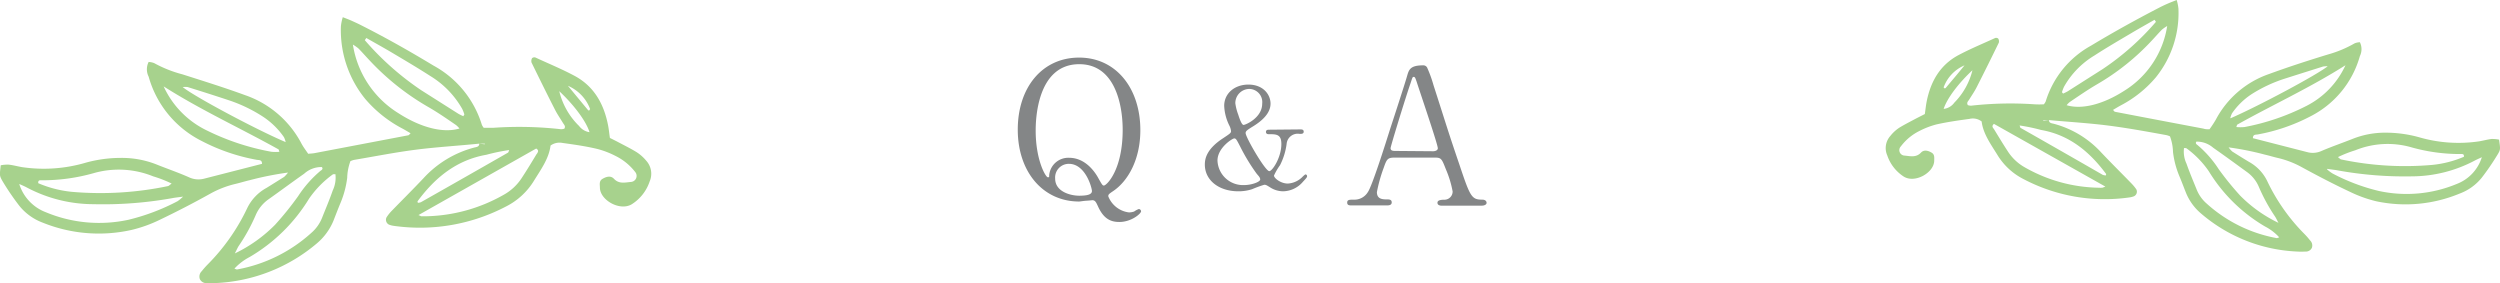 <svg xmlns="http://www.w3.org/2000/svg" viewBox="0 0 413.23 46.84"><defs><style>.cls-1{fill:#848687;}.cls-2{fill:#a7d28d;fill-rule:evenodd;}</style></defs><g id="レイヤー_2" data-name="レイヤー 2"><g id="ニチグルカンとは"><path class="cls-1" d="M188.49,21.52c0,4.87-2.05,8.37-4.4,10-.81.55-.9.62-.9.93a4.22,4.22,0,0,0,3.41,2.66,2.64,2.64,0,0,0,.87-.15,3.14,3.14,0,0,1,.77-.41.4.4,0,0,1,.37.38c0,.37-1.58,1.76-3.59,1.76-1.37,0-2.58-.46-3.54-2.6-.28-.59-.43-1-.93-1,0,0-.49.06-1,.09s-1,.13-1.18.13c-5.95,0-10.14-4.87-10.14-11.88s4.07-11.91,10.14-11.91S188.49,14.55,188.49,21.52Zm-17.3.06c0,4.93,1.67,7.72,2,7.72s.19-.06.25-.49a3.17,3.17,0,0,1,3.26-2.73c2.63,0,4.22,2.2,4.87,3.41.59,1.05.68,1.18.89,1.18.44,0,3.11-2.54,3.11-9.21,0-4.09-1.24-10.85-7.17-10.85C171.28,10.61,171.19,20.13,171.19,21.58Zm9.3,10c0-.5-1.05-4.5-3.81-4.5a2.26,2.26,0,0,0-2.27,2.45c0,2.11,2.45,2.82,4,2.82C179.53,32.34,180.49,32.22,180.49,31.57Z"/><path class="cls-2" d="M105.21,25.14c-1-.61-2-1.1-3-1.63-.47-.25-.94-.48-1.4-.71-.11-.75-.17-1.42-.3-2.08-.69-3.55-2.33-6.49-5.61-8.22-2.08-1.11-4.26-2-6.41-3a.59.59,0,0,0-.54.11,1,1,0,0,0-.1.71c1.27,2.6,2.55,5.2,3.87,7.78.39.78.9,1.5,1.35,2.25.17.27.46.52.21.92a1.73,1.73,0,0,1-.56.09,61.56,61.56,0,0,0-11.11-.24c-.58,0-1.17,0-1.66,0a2.45,2.45,0,0,1-.3-.48,16.71,16.71,0,0,0-8-9.8c-3.92-2.37-7.91-4.63-12-6.69-.48-.25-1-.48-1.46-.69s-.95-.39-1.53-.62a7.94,7.94,0,0,0-.31,1.49,18,18,0,0,0,4,12,20.66,20.66,0,0,0,6.13,4.9c.45.24.89.51,1.39.8-.2.18-.27.31-.37.33L52,25.31c-.32.06-.65.07-1.06.11-.39-.58-.8-1.11-1.11-1.69a16.63,16.63,0,0,0-9.31-8c-3.41-1.25-6.89-2.33-10.36-3.44a20.31,20.31,0,0,1-4.68-1.86,3,3,0,0,0-.91-.19,2.69,2.69,0,0,0,0,2.43,17,17,0,0,0,8.74,10.62,31.88,31.88,0,0,0,9.15,3.13c.34.06.85-.05.85.66l-9.56,2.45a3.68,3.68,0,0,1-2.54-.24c-1.79-.79-3.64-1.42-5.45-2.15A15.61,15.61,0,0,0,20,26.1a21.73,21.73,0,0,0-5.79.78,24.57,24.57,0,0,1-10.61.74c-.73-.13-1.45-.33-2.19-.41a6.13,6.13,0,0,0-1.29.11C-.06,29-.13,29,.45,30a42.09,42.09,0,0,0,2.73,4,9,9,0,0,0,3.9,2.81A24.71,24.71,0,0,0,21.77,38a22.54,22.54,0,0,0,4.56-1.63C29.19,35,32,33.55,34.78,32a16.22,16.22,0,0,1,4.13-1.6c.78-.18,1.56-.43,2.34-.61a53,53,0,0,1,6.36-1.27,5.35,5.35,0,0,1-.64.72c-1,.62-1.94,1.22-2.92,1.82a7.56,7.56,0,0,0-3.17,3.31,33.5,33.5,0,0,1-6.6,9.39,13.55,13.55,0,0,0-.93,1.06,1.23,1.23,0,0,0-.32,1.3,1.15,1.15,0,0,0,1.15.67,11.21,11.21,0,0,0,1.42,0A27.72,27.72,0,0,0,52.41,40.2a9.78,9.78,0,0,0,2.71-3.72c.39-1,.77-2,1.19-3a15.63,15.63,0,0,0,1.08-4.09,8.6,8.6,0,0,1,.53-2.75,3.32,3.32,0,0,1,.6-.21c3.39-.57,6.76-1.24,10.17-1.68s7-.65,10.45-1h1a.34.34,0,0,1,0,.1l-.92-.1h0c0,.54-.49.55-.87.65a17.35,17.35,0,0,0-8.36,5.07c-1.71,1.81-3.48,3.57-5.22,5.36a6.64,6.64,0,0,0-.88,1.1.89.89,0,0,0,.41,1.2,3.31,3.31,0,0,0,.78.2,30.67,30.67,0,0,0,18.62-3.23,11.45,11.45,0,0,0,4.55-4.21c1.16-1.88,2.49-3.69,2.75-5.83A2.53,2.53,0,0,1,93,23.63c1.93.27,3.87.54,5.77,1a14.51,14.51,0,0,1,3,1.16A9.3,9.3,0,0,1,105,28.44a1,1,0,0,1-.68,1.63c-1,.09-2,.38-2.84-.52-.54-.57-1.26-.35-1.87,0s-.46.91-.45,1.45c0,2.06,3.28,3.94,5.25,2.77A7.1,7.1,0,0,0,107.38,30a3.21,3.21,0,0,0-.54-3.41A7,7,0,0,0,105.21,25.14ZM6.83,29.8a31.15,31.15,0,0,0,8.58-1.16,15.12,15.12,0,0,1,9.91.51,19.92,19.92,0,0,1,3.05,1.19c-.3.21-.44.38-.6.42a54.6,54.6,0,0,1-15.88.95,18.8,18.8,0,0,1-5.57-1.43C6.28,29.75,6.59,29.8,6.83,29.8Zm22.53,3.45a35,35,0,0,1-8.1,3.07A22.84,22.84,0,0,1,7.6,35.09a7.33,7.33,0,0,1-4.42-4.68c.42.19.84.36,1.25.58a23.55,23.55,0,0,0,11,2.76,64.93,64.93,0,0,0,13.06-1c.45-.09.91-.13,1.77-.25A6.94,6.94,0,0,1,29.36,33.25Zm15.46-8.17a40.3,40.3,0,0,1-10.88-3.64,15,15,0,0,1-6.89-7.16C33.16,18.17,39.71,21.17,46,24.67c.08,0,.1.23.19.42A6.83,6.83,0,0,1,44.82,25.08ZM30.2,14.39a3.66,3.66,0,0,1,.82,0c2.24.7,4.48,1.41,6.71,2.15a24.5,24.5,0,0,1,5.79,2.78,12.71,12.71,0,0,1,3.42,3.36,3.81,3.81,0,0,1,.28.81C42.21,21.36,31.94,15.85,30.2,14.39Zm9.24,26.29a30.28,30.28,0,0,0,2.82-5.11,6.15,6.15,0,0,1,2.13-2.63c2-1.42,3.91-2.84,5.89-4.23a4.24,4.24,0,0,1,2.92-1.1c.25.32,0,.47-.22.62a19.14,19.14,0,0,0-3.71,4.21,51.58,51.58,0,0,1-3.79,4.7,23.74,23.74,0,0,1-6.66,4.75C39.16,41.21,39.28,40.93,39.44,40.68ZM55,31.48c-.53,1.53-1.16,3-1.76,4.51a6.44,6.44,0,0,1-1.73,2.46,24.92,24.92,0,0,1-12.32,6.09c-.06,0-.12,0-.44-.14a9.21,9.21,0,0,1,2.5-1.91,28.1,28.1,0,0,0,9.84-9.66,16.5,16.5,0,0,1,3.92-4c.08-.07.25,0,.43-.05A4.9,4.9,0,0,1,55,31.48ZM65.84,18.7A16.24,16.24,0,0,1,58.33,7.37a7,7,0,0,1,.92.64c.61.62,1.19,1.29,1.79,1.92a41.6,41.6,0,0,0,9.6,7.67c1.64.93,3.18,2,4.75,3.08a4.22,4.22,0,0,1,.56.56C73.27,22.05,69.55,21.1,65.84,18.7Zm10.75.51a8.86,8.86,0,0,1-.82-.4l-6.15-3.9A46.75,46.75,0,0,1,60.3,6.64l.25-.36c1.33.76,2.67,1.5,4,2.28,2.2,1.31,4.41,2.61,6.57,4A15.05,15.05,0,0,1,76.4,18a6.17,6.17,0,0,1,.36.93S76.69,19,76.59,19.21ZM69,33.3c2.89-3.93,6.45-6.85,11.4-7.72a31.42,31.42,0,0,1,3.77-.78c-.1.22-.12.38-.2.43q-7.18,4.11-14.39,8.19a1.46,1.46,0,0,1-.52.1C69.05,33.4,69,33.32,69,33.3Zm19.72-7.87c-.8,1.32-1.6,2.65-2.45,3.94a8.42,8.42,0,0,1-3.07,2.86,27,27,0,0,1-12.89,3.52c-.2,0-.4,0-.6,0s-.13-.05-.54-.2l19.46-11C89.14,24.86,88.9,25.17,88.74,25.43Zm6.93-4.67a12,12,0,0,1-3.21-5.69c2.47,2.31,4.46,5,5,6.78A2.66,2.66,0,0,1,95.67,20.76Zm1.7-2.5a.21.21,0,0,1-.17-.08l-3.31-4a6.74,6.74,0,0,1,3.67,3.84C97.46,18.17,97.42,18.25,97.37,18.26Z"/><path class="cls-2" d="M312.46,22.47a3,3,0,0,0-.51,3.22,6.73,6.73,0,0,0,2.76,3.52c1.86,1.11,4.94-.67,5-2.61,0-.51.11-1.05-.43-1.37s-1.25-.55-1.76,0c-.81.85-1.76.58-2.68.49a.9.9,0,0,1-.64-1.53,8.64,8.64,0,0,1,3.06-2.54,13.64,13.64,0,0,1,2.84-1.09c1.79-.4,3.62-.66,5.45-.91a2.36,2.36,0,0,1,2,.43c.24,2,1.49,3.73,2.59,5.5a10.72,10.72,0,0,0,4.29,4,28.82,28.82,0,0,0,17.56,3.05,3.1,3.1,0,0,0,.74-.19.84.84,0,0,0,.39-1.14,7.48,7.48,0,0,0-.83-1c-1.64-1.69-3.31-3.34-4.93-5.05a16.33,16.33,0,0,0-7.88-4.79c-.36-.09-.78-.1-.82-.61h-.06l-.86.1s0-.07,0-.1h.93c3.28.3,6.58.49,9.85.91s6.4,1,9.6,1.58a3.18,3.18,0,0,1,.56.2,7.89,7.89,0,0,1,.5,2.59,14.67,14.67,0,0,0,1,3.86c.4.94.75,1.89,1.13,2.84a8.84,8.84,0,0,0,2.55,3.5,26.12,26.12,0,0,0,15.86,6.25,11.8,11.8,0,0,0,1.33,0,1.09,1.09,0,0,0,1.09-.63,1.16,1.16,0,0,0-.31-1.22c-.27-.35-.57-.69-.87-1a31.65,31.65,0,0,1-6.23-8.85,7.2,7.2,0,0,0-3-3.13q-1.4-.84-2.76-1.71a4.74,4.74,0,0,1-.6-.68,47.69,47.69,0,0,1,6,1.2c.74.17,1.47.4,2.22.57a15.38,15.38,0,0,1,3.89,1.51c2.62,1.43,5.27,2.81,8,4.09a21.2,21.2,0,0,0,4.3,1.54A23.29,23.29,0,0,0,406.55,32a8.44,8.44,0,0,0,3.68-2.65,40.47,40.47,0,0,0,2.58-3.77c.54-.88.48-.92.27-2.5a6.15,6.15,0,0,0-1.22-.11c-.69.08-1.37.27-2.06.39a23.3,23.3,0,0,1-10-.69,20.61,20.61,0,0,0-5.47-.74,14.49,14.49,0,0,0-5.4,1c-1.71.68-3.46,1.28-5.15,2a3.48,3.48,0,0,1-2.39.22l-9-2.31c0-.67.49-.56.81-.62a30.34,30.34,0,0,0,8.62-2.95,16,16,0,0,0,8.25-10,2.59,2.59,0,0,0,0-2.29,2.63,2.63,0,0,0-.86.18A19.12,19.12,0,0,1,384.81,9c-3.27,1-6.55,2.06-9.77,3.24a15.77,15.77,0,0,0-8.78,7.53,18.26,18.26,0,0,1-1.05,1.6c-.38,0-.69,0-1-.11q-7.31-1.38-14.61-2.78c-.09,0-.16-.14-.34-.31.46-.27.88-.53,1.31-.76a19.27,19.27,0,0,0,5.77-4.62,16.92,16.92,0,0,0,3.74-11.34A7.53,7.53,0,0,0,359.79,0c-.55.22-1,.39-1.44.58s-.93.42-1.38.65c-3.87,2-7.63,4.08-11.33,6.31a15.81,15.81,0,0,0-7.51,9.25,3,3,0,0,1-.29.45,13.19,13.19,0,0,1-1.57,0,58.12,58.12,0,0,0-10.47.23,1.84,1.84,0,0,1-.53-.09c-.24-.38,0-.61.19-.87.43-.7.91-1.38,1.28-2.12,1.24-2.43,2.45-4.88,3.65-7.34a.86.86,0,0,0-.1-.67.54.54,0,0,0-.5-.1c-2,.92-4.09,1.78-6.05,2.82-3.09,1.64-4.64,4.41-5.29,7.75-.12.62-.18,1.25-.29,2l-1.32.67c-.95.51-1.93,1-2.84,1.55A6.21,6.21,0,0,0,312.46,22.47Zm94.81,3.44A17.64,17.64,0,0,1,402,27.26a51.18,51.18,0,0,1-15-.9c-.15,0-.28-.19-.56-.39a19.77,19.77,0,0,1,2.87-1.13,14.23,14.23,0,0,1,9.35-.47,29.5,29.5,0,0,0,8.09,1.09C407,25.46,407.31,25.41,407.27,25.91Zm-22.62,2c.81.12,1.25.16,1.68.24a61.94,61.94,0,0,0,12.31,1,22.35,22.35,0,0,0,10.42-2.61c.38-.2.78-.37,1.17-.55a6.94,6.94,0,0,1-4.16,4.42,21.57,21.57,0,0,1-12.89,1.15,32.56,32.56,0,0,1-7.64-2.89A6.39,6.39,0,0,1,384.65,28Zm-15-6.93c.08-.19.09-.35.18-.4,5.92-3.3,12.1-6.14,17.86-9.8a14.16,14.16,0,0,1-6.5,6.75A37.94,37.94,0,0,1,371,21,6.8,6.8,0,0,1,369.68,21Zm-1-1.47a4.34,4.34,0,0,1,.27-.76,11.74,11.74,0,0,1,3.23-3.17A23.69,23.69,0,0,1,377.65,13q3.15-1,6.32-2a4,4,0,0,1,.78-.05C383.11,12.3,373.42,17.49,368.69,19.55Zm7.93,17.31a22.58,22.58,0,0,1-6.29-4.48A48.7,48.7,0,0,1,366.76,28a18,18,0,0,0-3.5-4c-.18-.14-.44-.29-.21-.59a4.09,4.09,0,0,1,2.76,1c1.87,1.31,3.71,2.65,5.56,4a5.78,5.78,0,0,1,2,2.48A29.36,29.36,0,0,0,376,35.72C376.19,36,376.29,36.22,376.62,36.86ZM361,24.47c.17,0,.33,0,.41.05a15.63,15.63,0,0,1,3.69,3.79,26.65,26.65,0,0,0,9.28,9.12,8.43,8.43,0,0,1,2.36,1.8c-.3.1-.36.14-.41.13a23.56,23.56,0,0,1-11.63-5.75,6,6,0,0,1-1.62-2.31c-.57-1.41-1.17-2.82-1.67-4.25A4.66,4.66,0,0,1,361,24.47ZM341.6,17.39a3.28,3.28,0,0,1,.52-.53c1.48-1,2.93-2,4.48-2.91a39.07,39.07,0,0,0,9.06-7.23c.57-.6,1.11-1.23,1.69-1.82a6.29,6.29,0,0,1,.87-.6A15.36,15.36,0,0,1,351.13,15C347.63,17.25,344.12,18.15,341.6,17.39Zm-.77-2.17a6.81,6.81,0,0,1,.34-.89,14.06,14.06,0,0,1,5-5.14c2-1.3,4.12-2.53,6.2-3.76,1.24-.74,2.5-1.44,3.76-2.16l.23.34a43.27,43.27,0,0,1-8.79,7.8l-5.79,3.68a7.82,7.82,0,0,1-.77.38C340.89,15.31,340.82,15.25,340.83,15.22ZM348.08,29a1.93,1.93,0,0,1-.5-.09Q340.79,25,334,21.15c-.07,0-.09-.2-.18-.41a30.12,30.12,0,0,1,3.55.74c4.67.82,8,3.57,10.75,7.27C348.15,28.78,348.11,28.85,348.08,29Zm-18.47-8.51L348,30.84a4.68,4.68,0,0,1-.51.19,5.46,5.46,0,0,1-.57,0,25.42,25.42,0,0,1-12.15-3.32,8,8,0,0,1-2.9-2.7c-.8-1.22-1.55-2.47-2.31-3.71C329.38,21.1,329.16,20.8,329.61,20.46ZM321.27,18c.54-1.69,2.42-4.22,4.76-6.39a11.54,11.54,0,0,1-3,5.36A2.49,2.49,0,0,1,321.27,18Zm0-3.57a6.3,6.3,0,0,1,3.45-3.63c-1,1.25-2.07,2.5-3.11,3.74,0,0-.12.09-.17.07S321.31,14.49,321.22,14.39Z"/><path class="cls-1" d="M238.34,34c-.34,0-.74-.09-.74-.49s.49-.5,1.24-.5a1.36,1.36,0,0,0,1.27-1.36A17,17,0,0,0,239,28c-.68-1.74-.77-1.95-1.8-1.95h-6.72c-1.15,0-1.28.31-1.77,1.7a24.83,24.83,0,0,0-1.12,4c0,1.21,1,1.21,1.74,1.21.37,0,.71.06.71.5s-.46.49-.71.49h-6c-.24,0-.65,0-.65-.46S223,33,223.74,33a2.59,2.59,0,0,0,2.35-1.24c.72-1,3-8.25,3.69-10.45.41-1.24,2.39-7.31,2.79-8.71.31-1.08.5-1.8,2.7-1.8a.71.71,0,0,1,.68.5,20.6,20.6,0,0,1,1,2.79c2.17,6.73,2.35,7.47,4.31,13.21,1.76,5.27,2,5.7,3.75,5.7.4,0,.71.19.71.53s-.49.46-.71.46Zm-1.46-9c.35,0,.78-.15.78-.49,0-.65-2.95-9.27-3.5-11-.19-.52-.25-.8-.47-.8s-.22.09-.56,1.11c-.87,2.51-3.28,10.39-3.28,10.67,0,.46.46.46.86.46Z"/><path class="cls-1" d="M214.94,21.39c.21,0,.55,0,.55.37s-.34.37-.66.37a1.84,1.84,0,0,0-2.16,1.65,10.81,10.81,0,0,1-1.09,3.52,9.75,9.75,0,0,0-1,1.72c0,.42,1.1,1.32,2.28,1.32a3.68,3.68,0,0,0,2.32-1c.07-.07.5-.51.62-.51a.28.28,0,0,1,.25.28c0,.18-.07.28-.69.94a4.4,4.4,0,0,1-3.29,1.57,4,4,0,0,1-2.16-.67c-.55-.34-.66-.41-.94-.41a19.16,19.16,0,0,0-2,.73,7.19,7.19,0,0,1-2.28.35c-3.24,0-5.54-1.84-5.54-4.42,0-.94.26-2.55,3-4.34,1.19-.79,1.33-.88,1.33-1.2a2.62,2.62,0,0,0-.25-.85,8.06,8.06,0,0,1-.88-3.31c0-2.09,1.75-3.52,4-3.52,2.46,0,3.66,1.66,3.66,3.15,0,1.66-1.52,2.94-3.06,3.86-.73.46-1.06.67-1.06,1,0,.71,3.25,6.3,3.91,6.3.51,0,2-2.27,2-4.48,0-1.63-.83-1.63-2.12-1.63-.43,0-.43-.33-.43-.37,0-.37.34-.37.55-.37Zm-7.26,7.27A31.73,31.73,0,0,1,205,24.24c-.64-1.24-.71-1.36-1-1.36s-2.76,1.55-2.76,3.66a4.22,4.22,0,0,0,4.42,4.05c1.24,0,2.64-.53,2.64-.92S207.93,29,207.68,28.66Zm-3-9.68c.18.57.55,1.67.87,1.67s3.08-1.17,3.08-3.51a2.18,2.18,0,0,0-2.11-2.44,2.34,2.34,0,0,0-2.33,2.37A8.46,8.46,0,0,0,204.69,19Z"/></g></g></svg>